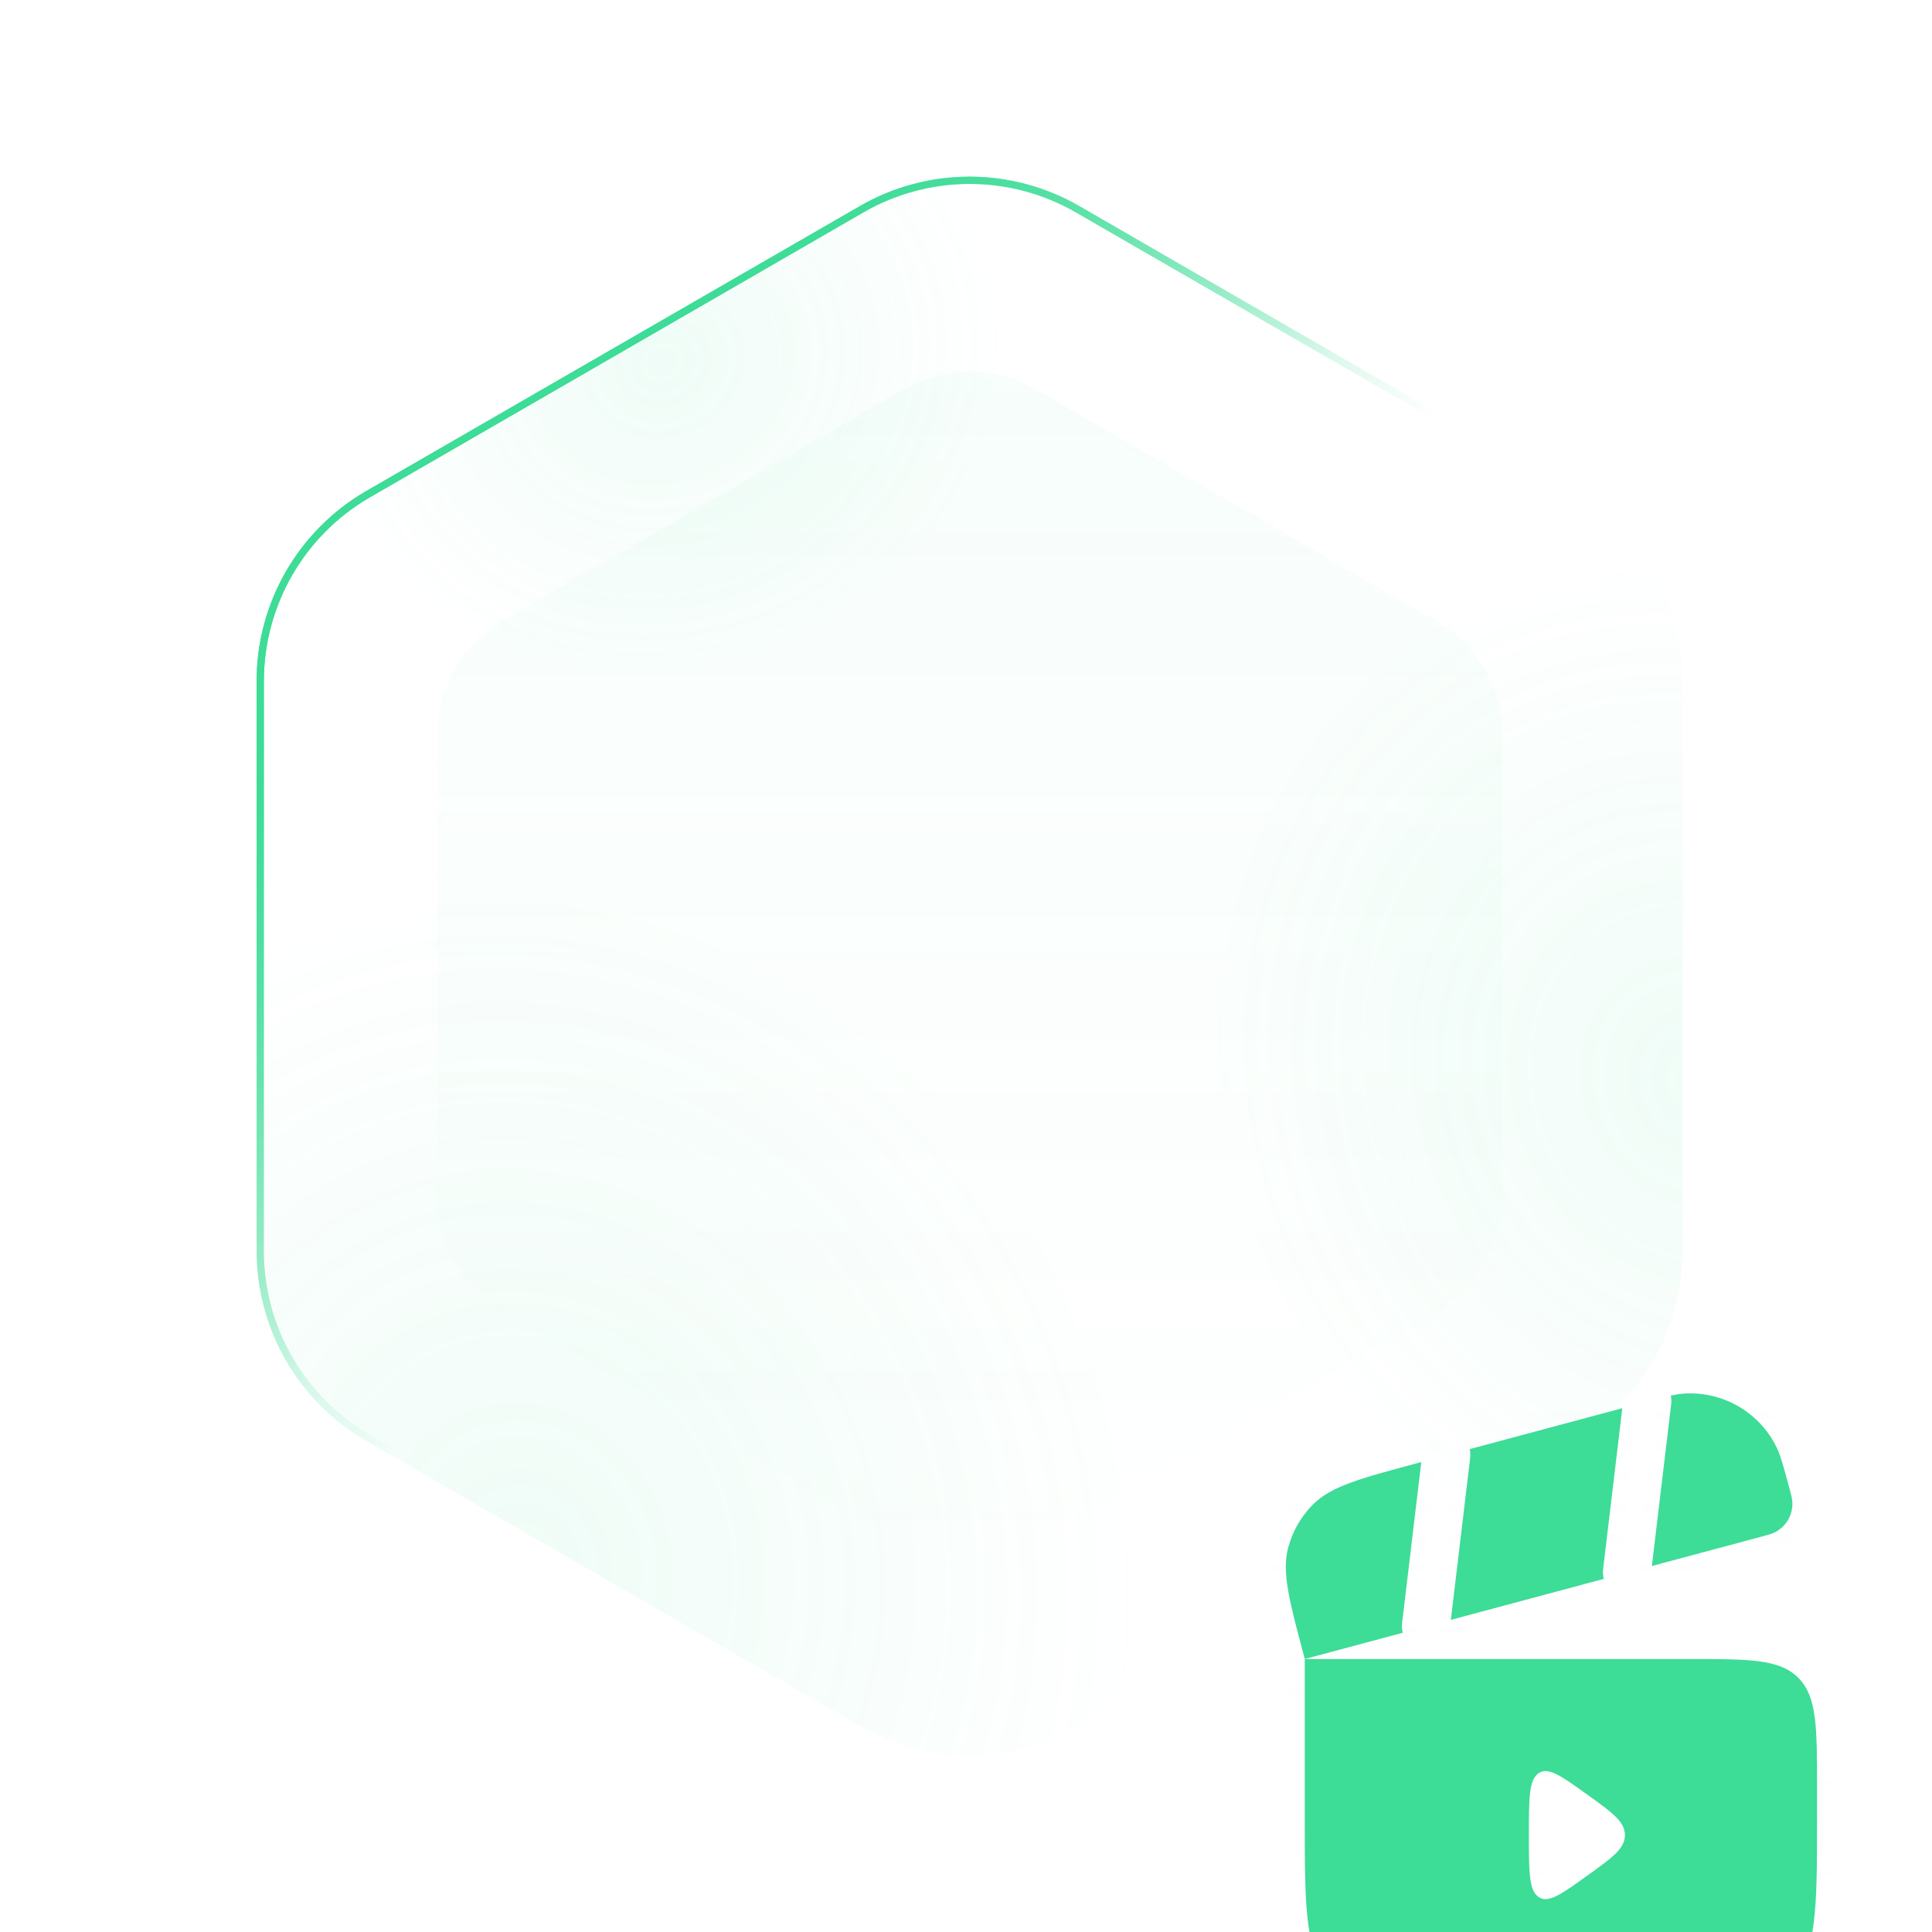 <svg width="267" height="267" viewBox="0 0 267 267" fill="none" xmlns="http://www.w3.org/2000/svg">
<g filter="url(#filter0_b_304_1954)">
<path d="M118.829 28.48C128.216 23.061 139.782 23.061 149.17 28.48L217.364 67.852C226.751 73.272 232.534 83.288 232.534 94.128V172.872C232.534 183.712 226.751 193.728 217.364 199.148L149.17 238.52C139.782 243.94 128.216 243.94 118.829 238.52L50.635 199.148C41.247 193.728 35.464 183.712 35.464 172.872V94.128C35.464 83.288 41.247 73.272 50.635 67.852L118.829 28.48Z" fill="url(#paint0_linear_304_1954)" fill-opacity="0.02"/>
<path d="M118.829 28.48C128.216 23.061 139.782 23.061 149.17 28.48L217.364 67.852C226.751 73.272 232.534 83.288 232.534 94.128V172.872C232.534 183.712 226.751 193.728 217.364 199.148L149.17 238.52C139.782 243.94 128.216 243.94 118.829 238.52L50.635 199.148C41.247 193.728 35.464 183.712 35.464 172.872V94.128C35.464 83.288 41.247 73.272 50.635 67.852L118.829 28.48Z" fill="url(#paint1_radial_304_1954)" fill-opacity="0.08"/>
<path d="M118.829 28.48C128.216 23.061 139.782 23.061 149.17 28.48L217.364 67.852C226.751 73.272 232.534 83.288 232.534 94.128V172.872C232.534 183.712 226.751 193.728 217.364 199.148L149.17 238.52C139.782 243.94 128.216 243.94 118.829 238.52L50.635 199.148C41.247 193.728 35.464 183.712 35.464 172.872V94.128C35.464 83.288 41.247 73.272 50.635 67.852L118.829 28.48Z" fill="url(#paint2_radial_304_1954)" fill-opacity="0.08"/>
<path d="M118.829 28.48C128.216 23.061 139.782 23.061 149.17 28.48L217.364 67.852C226.751 73.272 232.534 83.288 232.534 94.128V172.872C232.534 183.712 226.751 193.728 217.364 199.148L149.17 238.52C139.782 243.94 128.216 243.94 118.829 238.52L50.635 199.148C41.247 193.728 35.464 183.712 35.464 172.872V94.128C35.464 83.288 41.247 73.272 50.635 67.852L118.829 28.48Z" fill="url(#paint3_radial_304_1954)" fill-opacity="0.08"/>
<path d="M148.98 28.809L217.174 68.181C226.444 73.533 232.155 83.424 232.155 94.128V172.872C232.155 183.576 226.444 193.467 217.174 198.82L148.98 238.191C139.71 243.544 128.288 243.544 119.018 238.191L50.824 198.82C41.554 193.467 35.843 183.576 35.843 172.872V94.128C35.843 83.424 41.554 73.533 50.824 68.181L119.018 28.809C128.288 23.457 139.71 23.457 148.98 28.809Z" stroke="url(#paint4_linear_304_1954)" stroke-opacity="0.04" stroke-width="0.759"/>
</g>
<g filter="url(#filter1_b_304_1954)">
<path d="M124.897 53.801C130.53 50.549 137.469 50.549 143.102 53.801L198.47 85.767C204.103 89.019 207.572 95.029 207.572 101.533V165.467C207.572 171.971 204.102 177.98 198.47 181.232L143.102 213.199C137.469 216.451 130.53 216.451 124.897 213.199L69.529 181.232C63.896 177.98 60.427 171.971 60.427 165.467V101.533C60.427 95.029 63.896 89.019 69.529 85.767L124.897 53.801Z" fill="url(#paint5_linear_304_1954)" fill-opacity="0.04"/>
<path d="M60.582 167.843C60.513 167.321 60.467 166.793 60.444 166.261L60.823 166.245C60.812 165.986 60.806 165.727 60.806 165.467V164.706H60.427V163.183H60.806V161.661H60.427V160.139H60.806V158.617H60.427V157.095H60.806V155.572H60.427V154.05H60.806V152.528H60.427V151.006H60.806V149.483H60.427V147.961H60.806V146.439H60.427V144.917H60.806V143.394H60.427V141.872H60.806V140.35H60.427V138.828H60.806V137.306H60.427V135.783H60.806V134.261H60.427V132.739H60.806V131.217H60.427V129.694H60.806V128.172H60.427V126.65H60.806V125.128H60.427V123.605H60.806V122.083H60.427V120.561H60.806V119.039H60.427V117.517H60.806V115.994H60.427V114.472H60.806V112.95H60.427V111.428H60.806V109.905H60.427V108.383H60.806V106.861H60.427V105.339H60.806V103.816H60.427V102.294H60.806V101.533C60.806 101.273 60.812 101.014 60.823 100.755L60.444 100.739C60.467 100.207 60.513 99.679 60.582 99.157L60.958 99.206C61.026 98.69 61.116 98.179 61.228 97.675L60.858 97.593C60.973 97.074 61.11 96.562 61.269 96.059L61.631 96.173C61.787 95.677 61.965 95.19 62.163 94.712L61.812 94.566C62.015 94.077 62.239 93.597 62.484 93.127L62.82 93.302C63.059 92.842 63.319 92.393 63.597 91.956L63.278 91.752C63.562 91.305 63.866 90.871 64.189 90.451L64.489 90.682C64.805 90.271 65.138 89.873 65.489 89.49L65.209 89.234C65.566 88.845 65.941 88.47 66.332 88.111L66.588 88.391C66.969 88.042 67.367 87.708 67.78 87.391L67.549 87.09C67.967 86.769 68.401 86.466 68.85 86.18L69.053 86.499C69.272 86.361 69.493 86.226 69.719 86.096L70.378 85.715L70.188 85.387L71.506 84.626L71.696 84.954L73.014 84.193L72.825 83.865L74.143 83.104L74.333 83.432L75.651 82.671L75.461 82.343L76.779 81.581L76.969 81.91L78.287 81.149L78.098 80.82L79.416 80.059L79.606 80.388L80.924 79.626L80.734 79.298L82.053 78.537L82.242 78.865L83.561 78.104L83.371 77.776L84.689 77.015L84.879 77.343L86.197 76.582L86.008 76.254L87.326 75.492L87.516 75.821L88.834 75.06L88.644 74.731L89.963 73.97L90.152 74.299L91.47 73.537L91.281 73.209L92.599 72.448L92.789 72.776L94.107 72.015L93.917 71.687L95.236 70.926L95.425 71.254L96.744 70.493L96.554 70.165L97.872 69.403L98.062 69.732L99.38 68.971L99.191 68.642L100.509 67.881L100.698 68.21L102.017 67.449L101.827 67.12L103.145 66.359L103.335 66.688L104.653 65.926L104.464 65.598L105.782 64.837L105.972 65.165L107.29 64.404L107.1 64.076L108.419 63.315L108.608 63.643L109.926 62.882L109.737 62.553L111.055 61.792L111.245 62.121L112.563 61.36L112.373 61.031L113.692 60.27L113.881 60.599L115.2 59.837L115.01 59.509L116.328 58.748L116.518 59.076L117.836 58.315L117.647 57.987L118.965 57.226L119.155 57.554L120.473 56.793L120.283 56.465L121.601 55.703L121.791 56.032L123.109 55.271L122.92 54.942L124.238 54.181L124.428 54.51L125.087 54.129C125.312 53.999 125.54 53.874 125.769 53.755L125.594 53.418C126.066 53.173 126.546 52.949 127.033 52.747L127.178 53.097C127.659 52.898 128.147 52.721 128.639 52.566L128.525 52.204C129.032 52.044 129.544 51.907 130.059 51.793L130.141 52.163C130.649 52.051 131.159 51.961 131.673 51.893L131.623 51.517C132.149 51.448 132.677 51.402 133.205 51.379L133.222 51.758C133.74 51.735 134.259 51.735 134.777 51.758L134.794 51.379C135.322 51.402 135.85 51.448 136.376 51.517L136.326 51.893C136.839 51.961 137.35 52.051 137.858 52.163L137.94 51.793C138.455 51.907 138.967 52.044 139.474 52.204L139.36 52.566C139.852 52.721 140.34 52.898 140.821 53.097L140.966 52.747C141.453 52.949 141.933 53.173 142.405 53.418L142.23 53.755C142.459 53.874 142.687 53.999 142.912 54.129L143.571 54.51L143.761 54.181L145.079 54.942L144.89 55.271L146.208 56.032L146.397 55.703L147.716 56.465L147.526 56.793L148.844 57.554L149.034 57.226L150.352 57.987L150.163 58.315L151.481 59.076L151.671 58.748L152.989 59.509L152.799 59.837L154.118 60.599L154.307 60.27L155.626 61.031L155.436 61.36L156.754 62.121L156.944 61.792L158.262 62.553L158.072 62.882L159.391 63.643L159.58 63.315L160.899 64.076L160.709 64.404L162.027 65.165L162.217 64.837L163.535 65.598L163.346 65.926L164.664 66.688L164.854 66.359L166.172 67.12L165.982 67.449L167.301 68.21L167.49 67.881L168.808 68.642L168.619 68.971L169.937 69.732L170.127 69.403L171.445 70.165L171.255 70.493L172.574 71.254L172.763 70.926L174.082 71.687L173.892 72.015L175.21 72.776L175.4 72.448L176.718 73.209L176.529 73.537L177.847 74.299L178.036 73.97L179.355 74.731L179.165 75.06L180.483 75.821L180.673 75.492L181.991 76.254L181.802 76.582L183.12 77.343L183.31 77.015L184.628 77.776L184.438 78.104L185.757 78.865L185.946 78.537L187.265 79.298L187.075 79.626L188.393 80.388L188.583 80.059L189.901 80.82L189.711 81.149L191.03 81.91L191.219 81.581L192.538 82.343L192.348 82.671L193.666 83.432L193.856 83.104L195.174 83.865L194.985 84.193L196.303 84.954L196.493 84.626L197.811 85.387L197.621 85.715L198.28 86.096C198.506 86.226 198.727 86.361 198.946 86.499L199.149 86.18C199.598 86.466 200.032 86.769 200.45 87.09L200.219 87.391C200.632 87.708 201.03 88.042 201.411 88.391L201.667 88.111C202.059 88.47 202.433 88.845 202.79 89.234L202.51 89.49C202.861 89.873 203.194 90.271 203.51 90.682L203.81 90.451C204.133 90.871 204.437 91.305 204.721 91.752L204.401 91.956C204.68 92.393 204.939 92.842 205.179 93.302L205.515 93.127C205.76 93.597 205.984 94.077 206.187 94.566L205.836 94.712C206.034 95.19 206.212 95.677 206.368 96.173L206.73 96.059C206.889 96.562 207.026 97.074 207.141 97.593L206.771 97.675C206.883 98.179 206.973 98.69 207.041 99.206L207.417 99.157C207.486 99.679 207.532 100.207 207.555 100.739L207.176 100.755C207.187 101.014 207.193 101.273 207.193 101.533V102.294H207.572V103.816H207.193V105.339H207.572V106.861H207.193V108.383H207.572V109.905H207.193V111.428H207.572V112.95H207.193V114.472H207.572V115.994H207.193V117.517H207.572V119.039H207.193V120.561H207.572V122.083H207.193V123.605H207.572V125.128H207.193V126.65H207.572V128.172H207.193V129.694H207.572V131.217H207.193V132.739H207.572V134.261H207.193V135.783H207.572V137.306H207.193V138.828H207.572V140.35H207.193V141.872H207.572V143.394H207.193V144.917H207.572V146.439H207.193V147.961H207.572V149.483H207.193V151.006H207.572V152.528H207.193V154.05H207.572V155.572H207.193V157.095H207.572V158.617H207.193V160.139H207.572V161.661H207.193V163.183H207.572V164.706H207.193V165.467C207.193 165.727 207.187 165.986 207.176 166.245L207.555 166.261C207.532 166.793 207.486 167.321 207.417 167.843L207.041 167.794C206.973 168.31 206.883 168.821 206.771 169.325L207.141 169.407C207.026 169.926 206.889 170.438 206.73 170.941L206.368 170.827C206.212 171.323 206.034 171.81 205.836 172.288L206.187 172.433C205.984 172.923 205.76 173.403 205.515 173.873L205.179 173.698C204.939 174.158 204.68 174.607 204.401 175.044L204.721 175.248C204.437 175.694 204.133 176.129 203.81 176.549L203.51 176.318C203.194 176.729 202.861 177.127 202.51 177.51L202.79 177.766C202.433 178.155 202.058 178.53 201.667 178.889L201.411 178.609C201.03 178.958 200.632 179.292 200.219 179.609L200.45 179.91C200.032 180.23 199.598 180.534 199.149 180.82L198.946 180.5C198.727 180.639 198.506 180.774 198.28 180.904L197.621 181.285L197.811 181.613L196.493 182.374L196.303 182.046L194.985 182.807L195.174 183.135L193.856 183.896L193.666 183.568L192.348 184.329L192.538 184.657L191.219 185.419L191.03 185.09L189.711 185.851L189.901 186.18L188.583 186.941L188.393 186.612L187.075 187.373L187.264 187.702L185.946 188.463L185.757 188.135L184.438 188.896L184.628 189.224L183.31 189.985L183.12 189.657L181.802 190.418L181.991 190.746L180.673 191.507L180.483 191.179L179.165 191.94L179.355 192.269L178.036 193.03L177.847 192.701L176.529 193.462L176.718 193.791L175.4 194.552L175.21 194.224L173.892 194.985L174.082 195.313L172.763 196.074L172.574 195.746L171.255 196.507L171.445 196.835L170.127 197.596L169.937 197.268L168.619 198.029L168.808 198.358L167.49 199.119L167.3 198.79L165.982 199.551L166.172 199.88L164.854 200.641L164.664 200.312L163.346 201.074L163.535 201.402L162.217 202.163L162.027 201.835L160.709 202.596L160.899 202.924L159.58 203.685L159.391 203.357L158.072 204.118L158.262 204.446L156.944 205.208L156.754 204.879L155.436 205.64L155.626 205.969L154.307 206.73L154.118 206.401L152.799 207.162L152.989 207.491L151.671 208.252L151.481 207.924L150.163 208.685L150.352 209.013L149.034 209.774L148.844 209.446L147.526 210.207L147.716 210.535L146.397 211.297L146.208 210.968L144.89 211.729L145.079 212.058L143.761 212.819L143.571 212.49L142.912 212.871C142.687 213.001 142.459 213.126 142.23 213.245L142.405 213.582C141.933 213.827 141.453 214.051 140.966 214.253L140.821 213.902C140.34 214.102 139.852 214.279 139.36 214.434L139.474 214.796C138.967 214.956 138.455 215.093 137.94 215.207L137.858 214.837C137.35 214.949 136.839 215.039 136.326 215.107L136.376 215.483C135.85 215.552 135.322 215.598 134.794 215.621L134.777 215.242C134.259 215.265 133.74 215.265 133.222 215.242L133.205 215.621C132.677 215.598 132.149 215.552 131.623 215.483L131.673 215.107C131.159 215.039 130.648 214.949 130.141 214.837L130.059 215.207C129.544 215.093 129.032 214.956 128.525 214.796L128.639 214.434C128.147 214.279 127.659 214.102 127.178 213.902L127.033 214.253C126.546 214.051 126.066 213.827 125.594 213.582L125.769 213.245C125.54 213.126 125.312 213.001 125.087 212.871L124.428 212.49L124.238 212.819L122.92 212.058L123.109 211.729L121.791 210.968L121.601 211.297L120.283 210.535L120.473 210.207L119.155 209.446L118.965 209.774L117.647 209.013L117.836 208.685L116.518 207.924L116.328 208.252L115.01 207.491L115.2 207.162L113.881 206.401L113.692 206.73L112.373 205.969L112.563 205.64L111.245 204.879L111.055 205.208L109.737 204.446L109.926 204.118L108.608 203.357L108.419 203.685L107.1 202.924L107.29 202.596L105.972 201.835L105.782 202.163L104.464 201.402L104.653 201.074L103.335 200.312L103.145 200.641L101.827 199.88L102.017 199.551L100.698 198.79L100.509 199.119L99.191 198.358L99.38 198.029L98.062 197.268L97.872 197.596L96.554 196.835L96.744 196.507L95.425 195.746L95.236 196.074L93.917 195.313L94.107 194.985L92.789 194.224L92.599 194.552L91.281 193.791L91.47 193.462L90.152 192.701L89.963 193.03L88.644 192.269L88.834 191.94L87.516 191.179L87.326 191.507L86.008 190.746L86.197 190.418L84.879 189.657L84.689 189.985L83.371 189.224L83.561 188.896L82.242 188.135L82.053 188.463L80.734 187.702L80.924 187.373L79.606 186.612L79.416 186.941L78.098 186.18L78.287 185.851L76.969 185.09L76.779 185.419L75.461 184.657L75.651 184.329L74.333 183.568L74.143 183.896L72.825 183.135L73.014 182.807L71.696 182.046L71.506 182.374L70.188 181.613L70.378 181.285L69.719 180.904C69.493 180.774 69.272 180.639 69.053 180.5L68.85 180.82C68.401 180.534 67.967 180.23 67.549 179.91L67.78 179.609C67.367 179.292 66.969 178.958 66.588 178.609L66.332 178.889C65.94 178.53 65.566 178.155 65.209 177.766L65.489 177.51C65.138 177.127 64.805 176.729 64.489 176.318L64.189 176.549C63.866 176.129 63.562 175.694 63.278 175.248L63.597 175.044C63.319 174.607 63.059 174.158 62.82 173.698L62.484 173.873C62.239 173.403 62.015 172.923 61.812 172.433L62.163 172.288C61.965 171.81 61.787 171.323 61.631 170.827L61.269 170.941C61.11 170.438 60.973 169.926 60.858 169.407L61.228 169.325C61.116 168.821 61.026 168.31 60.958 167.794L60.582 167.843Z" stroke="url(#paint6_linear_304_1954)" stroke-opacity="0.08" stroke-width="0.759" stroke-dasharray="1.52 1.52"/>
</g>
<g filter="url(#filter2_ddddi_304_1954)">
<path d="M146.072 116.222L161.149 112.182C162.142 111.916 162.639 111.783 163.029 111.591C164.634 110.799 165.605 109.119 165.488 107.333C165.459 106.898 165.326 106.401 165.06 105.408C164.262 102.43 163.863 100.94 163.285 99.767C160.91 94.952 155.869 92.042 150.511 92.393C149.966 92.429 149.388 92.519 148.683 92.671C148.768 93.035 148.791 93.419 148.745 93.812L146.072 116.222Z" fill="#3DDC97"/>
<path d="M120.891 100.065L141.989 94.412L139.332 116.686C139.278 117.141 139.319 117.586 139.438 118L118.291 123.666L120.964 101.256C121.013 100.846 120.985 100.444 120.891 100.065Z" fill="#3DDC97"/>
<path fill-rule="evenodd" clip-rule="evenodd" d="M151.199 129.076H98.103V151.199C98.103 163.714 98.103 169.972 101.991 173.86C105.879 177.747 112.136 177.747 124.651 177.747H142.35C154.865 177.747 161.122 177.747 165.01 173.86C168.898 169.972 168.898 163.714 168.898 151.199V146.774C168.898 138.431 168.898 134.259 166.306 131.668C163.714 129.076 159.543 129.076 151.199 129.076ZM137.077 147.763C140.592 150.283 142.35 151.543 142.35 153.412C142.35 155.28 140.592 156.54 137.077 159.06C133.514 161.614 131.733 162.891 130.404 161.954C129.076 161.016 129.076 158.481 129.076 153.412C129.076 148.342 129.076 145.807 130.404 144.869C131.733 143.932 133.514 145.209 137.077 147.763Z" fill="#3DDC97"/>
<path d="M111.552 124.13C111.497 124.585 111.538 125.029 111.658 125.444L98.108 129.074C95.968 121.085 94.897 117.091 95.818 113.655C96.421 111.404 97.606 109.352 99.254 107.704C101.769 105.189 105.763 104.119 113.752 101.978L114.208 101.856L111.552 124.13Z" fill="#3DDC97"/>
<path d="M145.009 116.096L144.822 117.666L146.349 117.256L161.426 113.216L161.547 113.184C162.423 112.949 163.016 112.791 163.503 112.551C165.496 111.568 166.701 109.481 166.556 107.263C166.52 106.721 166.361 106.129 166.126 105.252L166.094 105.131L166.052 104.975C165.294 102.144 164.87 100.562 164.245 99.294C161.679 94.091 156.231 90.945 150.441 91.325C149.826 91.365 149.194 91.466 148.459 91.624L147.395 91.853L147.641 92.912C147.697 93.157 147.714 93.417 147.682 93.685L145.009 116.096ZM143.052 94.539L143.239 92.969L141.712 93.378L120.614 99.031L119.6 99.303L119.852 100.323C119.915 100.578 119.934 100.849 119.901 101.129L117.228 123.539L117.041 125.109L118.568 124.7L139.715 119.034L140.77 118.751L140.467 117.702C140.386 117.423 140.358 117.123 140.395 116.813L143.052 94.539ZM94.76 119.84C95.185 122.292 95.987 125.295 97.032 129.194V151.199V151.284C97.032 157.47 97.032 162.221 97.528 165.907C98.03 169.641 99.058 172.44 101.234 174.617C103.41 176.793 106.21 177.82 109.943 178.322C113.629 178.818 118.38 178.818 124.566 178.818H124.651H142.35H142.434C148.62 178.818 153.372 178.818 157.058 178.322C160.791 177.82 163.591 176.793 165.767 174.617C167.943 172.44 168.971 169.641 169.473 165.907C169.969 162.221 169.969 157.47 169.969 151.284V151.199V146.774V146.691C169.969 142.59 169.969 139.403 169.635 136.922C169.295 134.393 168.591 132.439 167.063 130.911C165.535 129.383 163.581 128.679 161.052 128.339C158.571 128.005 155.384 128.005 151.282 128.005H151.199H106.234L111.935 126.478L112.989 126.195L112.686 125.146C112.605 124.867 112.578 124.567 112.615 124.257L115.271 101.983L115.459 100.413L113.931 100.822L113.475 100.944L113.422 100.959C109.472 102.017 106.438 102.83 104.081 103.696C101.699 104.571 99.909 105.535 98.497 106.947C96.716 108.728 95.436 110.946 94.784 113.378C94.267 115.308 94.328 117.339 94.76 119.84ZM136.454 148.633C138.241 149.914 139.476 150.804 140.281 151.595C141.058 152.359 141.279 152.882 141.279 153.412C141.279 153.941 141.058 154.464 140.281 155.228C139.476 156.019 138.241 156.909 136.454 158.19C134.638 159.491 133.388 160.383 132.429 160.856C131.481 161.324 131.192 161.2 131.022 161.079C130.758 160.893 130.465 160.445 130.305 159.105C130.148 157.799 130.146 155.976 130.146 153.412C130.146 150.847 130.148 149.024 130.305 147.719C130.465 146.378 130.758 145.93 131.022 145.744C131.192 145.623 131.481 145.499 132.429 145.967C133.388 146.44 134.638 147.332 136.454 148.633Z" stroke="url(#paint7_linear_304_1954)" stroke-opacity="0.08" stroke-width="2.141"/>
</g>
<path d="M148.92 28.913L217.114 68.285C226.346 73.616 232.034 83.467 232.034 94.128V172.872C232.034 183.533 226.346 193.384 217.114 198.715L148.92 238.087C139.687 243.417 128.311 243.417 119.079 238.087L50.885 198.715C41.652 193.384 35.964 183.533 35.964 172.872V94.128C35.964 83.467 41.652 73.616 50.885 68.285L119.079 28.913C128.311 23.583 139.687 23.583 148.92 28.913Z" stroke="url(#paint8_linear_304_1954)"/>
<g filter="url(#filter3_f_304_1954)">
<path d="M148.92 28.913L217.114 68.285C226.346 73.616 232.034 83.467 232.034 94.128V172.872C232.034 183.533 226.346 193.384 217.114 198.715L148.92 238.087C139.687 243.417 128.311 243.417 119.079 238.087L50.885 198.715C41.652 193.384 35.964 183.533 35.964 172.872V94.128C35.964 83.467 41.652 73.616 50.885 68.285L119.079 28.913C128.311 23.583 139.687 23.583 148.92 28.913Z" stroke="url(#paint9_linear_304_1954)"/>
</g>
<defs>
<filter id="filter0_b_304_1954" x="23.328" y="12.279" width="221.341" height="242.442" filterUnits="userSpaceOnUse" color-interpolation-filters="sRGB">
<feFlood flood-opacity="0" result="BackgroundImageFix"/>
<feGaussianBlur in="BackgroundImageFix" stdDeviation="6.068"/>
<feComposite in2="SourceAlpha" operator="in" result="effect1_backgroundBlur_304_1954"/>
<feBlend mode="normal" in="SourceGraphic" in2="effect1_backgroundBlur_304_1954" result="shape"/>
</filter>
<filter id="filter1_b_304_1954" x="48.289" y="39.225" width="171.419" height="188.549" filterUnits="userSpaceOnUse" color-interpolation-filters="sRGB">
<feFlood flood-opacity="0" result="BackgroundImageFix"/>
<feGaussianBlur in="BackgroundImageFix" stdDeviation="6.068"/>
<feComposite in2="SourceAlpha" operator="in" result="effect1_backgroundBlur_304_1954"/>
<feBlend mode="normal" in="SourceGraphic" in2="effect1_backgroundBlur_304_1954" result="shape"/>
</filter>
<filter id="filter2_ddddi_304_1954" x="86.495" y="84.228" width="155.625" height="174.449" filterUnits="userSpaceOnUse" color-interpolation-filters="sRGB">
<feFlood flood-opacity="0" result="BackgroundImageFix"/>
<feColorMatrix in="SourceAlpha" type="matrix" values="0 0 0 0 0 0 0 0 0 0 0 0 0 0 0 0 0 0 127 0" result="hardAlpha"/>
<feOffset dx="2.569" dy="3.426"/>
<feGaussianBlur stdDeviation="4.71"/>
<feColorMatrix type="matrix" values="0 0 0 0 0.239 0 0 0 0 0.863 0 0 0 0 0.592 0 0 0 0.1 0"/>
<feBlend mode="normal" in2="BackgroundImageFix" result="effect1_dropShadow_304_1954"/>
<feColorMatrix in="SourceAlpha" type="matrix" values="0 0 0 0 0 0 0 0 0 0 0 0 0 0 0 0 0 0 127 0" result="hardAlpha"/>
<feOffset dx="11.133" dy="12.846"/>
<feGaussianBlur stdDeviation="8.564"/>
<feColorMatrix type="matrix" values="0 0 0 0 0.239 0 0 0 0 0.863 0 0 0 0 0.592 0 0 0 0.09 0"/>
<feBlend mode="normal" in2="effect1_dropShadow_304_1954" result="effect2_dropShadow_304_1954"/>
<feColorMatrix in="SourceAlpha" type="matrix" values="0 0 0 0 0 0 0 0 0 0 0 0 0 0 0 0 0 0 127 0" result="hardAlpha"/>
<feOffset dx="24.835" dy="29.117"/>
<feGaussianBlur stdDeviation="11.561"/>
<feColorMatrix type="matrix" values="0 0 0 0 0.239 0 0 0 0 0.863 0 0 0 0 0.592 0 0 0 0.05 0"/>
<feBlend mode="normal" in2="effect2_dropShadow_304_1954" result="effect3_dropShadow_304_1954"/>
<feColorMatrix in="SourceAlpha" type="matrix" values="0 0 0 0 0 0 0 0 0 0 0 0 0 0 0 0 0 0 127 0" result="hardAlpha"/>
<feOffset dx="43.676" dy="51.384"/>
<feGaussianBlur stdDeviation="13.702"/>
<feColorMatrix type="matrix" values="0 0 0 0 0.239 0 0 0 0 0.863 0 0 0 0 0.592 0 0 0 0.01 0"/>
<feBlend mode="normal" in2="effect3_dropShadow_304_1954" result="effect4_dropShadow_304_1954"/>
<feBlend mode="normal" in="SourceGraphic" in2="effect4_dropShadow_304_1954" result="shape"/>
<feColorMatrix in="SourceAlpha" type="matrix" values="0 0 0 0 0 0 0 0 0 0 0 0 0 0 0 0 0 0 127 0" result="hardAlpha"/>
<feOffset dy="3.426"/>
<feGaussianBlur stdDeviation="5.138"/>
<feComposite in2="hardAlpha" operator="arithmetic" k2="-1" k3="1"/>
<feColorMatrix type="matrix" values="0 0 0 0 0.016 0 0 0 0 0.02 0 0 0 0 0.039 0 0 0 0.48 0"/>
<feBlend mode="normal" in2="shape" result="effect5_innerShadow_304_1954"/>
</filter>
<filter id="filter3_f_304_1954" x="20.465" y="9.416" width="227.068" height="248.169" filterUnits="userSpaceOnUse" color-interpolation-filters="sRGB">
<feFlood flood-opacity="0" result="BackgroundImageFix"/>
<feBlend mode="normal" in="SourceGraphic" in2="BackgroundImageFix" result="shape"/>
<feGaussianBlur stdDeviation="7.5" result="effect1_foregroundBlur_304_1954"/>
</filter>
<linearGradient id="paint0_linear_304_1954" x1="133.999" y1="19.722" x2="133.999" y2="293.928" gradientUnits="userSpaceOnUse">
<stop offset="0.468" stop-color="white"/>
<stop offset="1" stop-color="white" stop-opacity="0"/>
</linearGradient>
<radialGradient id="paint1_radial_304_1954" cx="0" cy="0" r="1" gradientUnits="userSpaceOnUse" gradientTransform="translate(72.938 216.179) rotate(-13.476) scale(84.63 94.062)">
<stop stop-color="#3DDC97"/>
<stop offset="1" stop-color="#3DDC97" stop-opacity="0"/>
</radialGradient>
<radialGradient id="paint2_radial_304_1954" cx="0" cy="0" r="1" gradientUnits="userSpaceOnUse" gradientTransform="translate(234.503 149.05) rotate(152.257) scale(65.993 73.348)">
<stop stop-color="#3DDC97"/>
<stop offset="1" stop-color="#3DDC97" stop-opacity="0"/>
</radialGradient>
<radialGradient id="paint3_radial_304_1954" cx="0" cy="0" r="1" gradientUnits="userSpaceOnUse" gradientTransform="translate(91.522 49.683) rotate(67.92) scale(43.384 48.219)">
<stop stop-color="#3DDC97"/>
<stop offset="1" stop-color="#3DDC97" stop-opacity="0"/>
</radialGradient>
<linearGradient id="paint4_linear_304_1954" x1="133.999" y1="19.722" x2="133.999" y2="169.819" gradientUnits="userSpaceOnUse">
<stop stop-color="white"/>
<stop offset="1" stop-color="white" stop-opacity="0"/>
</linearGradient>
<linearGradient id="paint5_linear_304_1954" x1="133.999" y1="48.545" x2="133.999" y2="218.454" gradientUnits="userSpaceOnUse">
<stop stop-color="#3DDC97"/>
<stop offset="1" stop-color="#3DDC97" stop-opacity="0"/>
</linearGradient>
<linearGradient id="paint6_linear_304_1954" x1="133.999" y1="48.545" x2="133.999" y2="218.454" gradientUnits="userSpaceOnUse">
<stop stop-color="#FBFBFB"/>
<stop offset="1" stop-color="#FBFBFB" stop-opacity="0"/>
</linearGradient>
<linearGradient id="paint7_linear_304_1954" x1="132.192" y1="92.364" x2="132.192" y2="177.747" gradientUnits="userSpaceOnUse">
<stop stop-color="#FBFBFB"/>
<stop offset="1" stop-color="#FBFBFB" stop-opacity="0"/>
</linearGradient>
<linearGradient id="paint8_linear_304_1954" x1="137.999" y1="96.5" x2="87.499" y2="46" gradientUnits="userSpaceOnUse">
<stop stop-color="#3DDC97" stop-opacity="0"/>
<stop offset="1" stop-color="#3DDC97"/>
</linearGradient>
<linearGradient id="paint9_linear_304_1954" x1="148.499" y1="107" x2="87.499" y2="46" gradientUnits="userSpaceOnUse">
<stop stop-color="#3DDC97" stop-opacity="0"/>
<stop offset="1" stop-color="#3DDC97"/>
</linearGradient>
</defs>
</svg>
